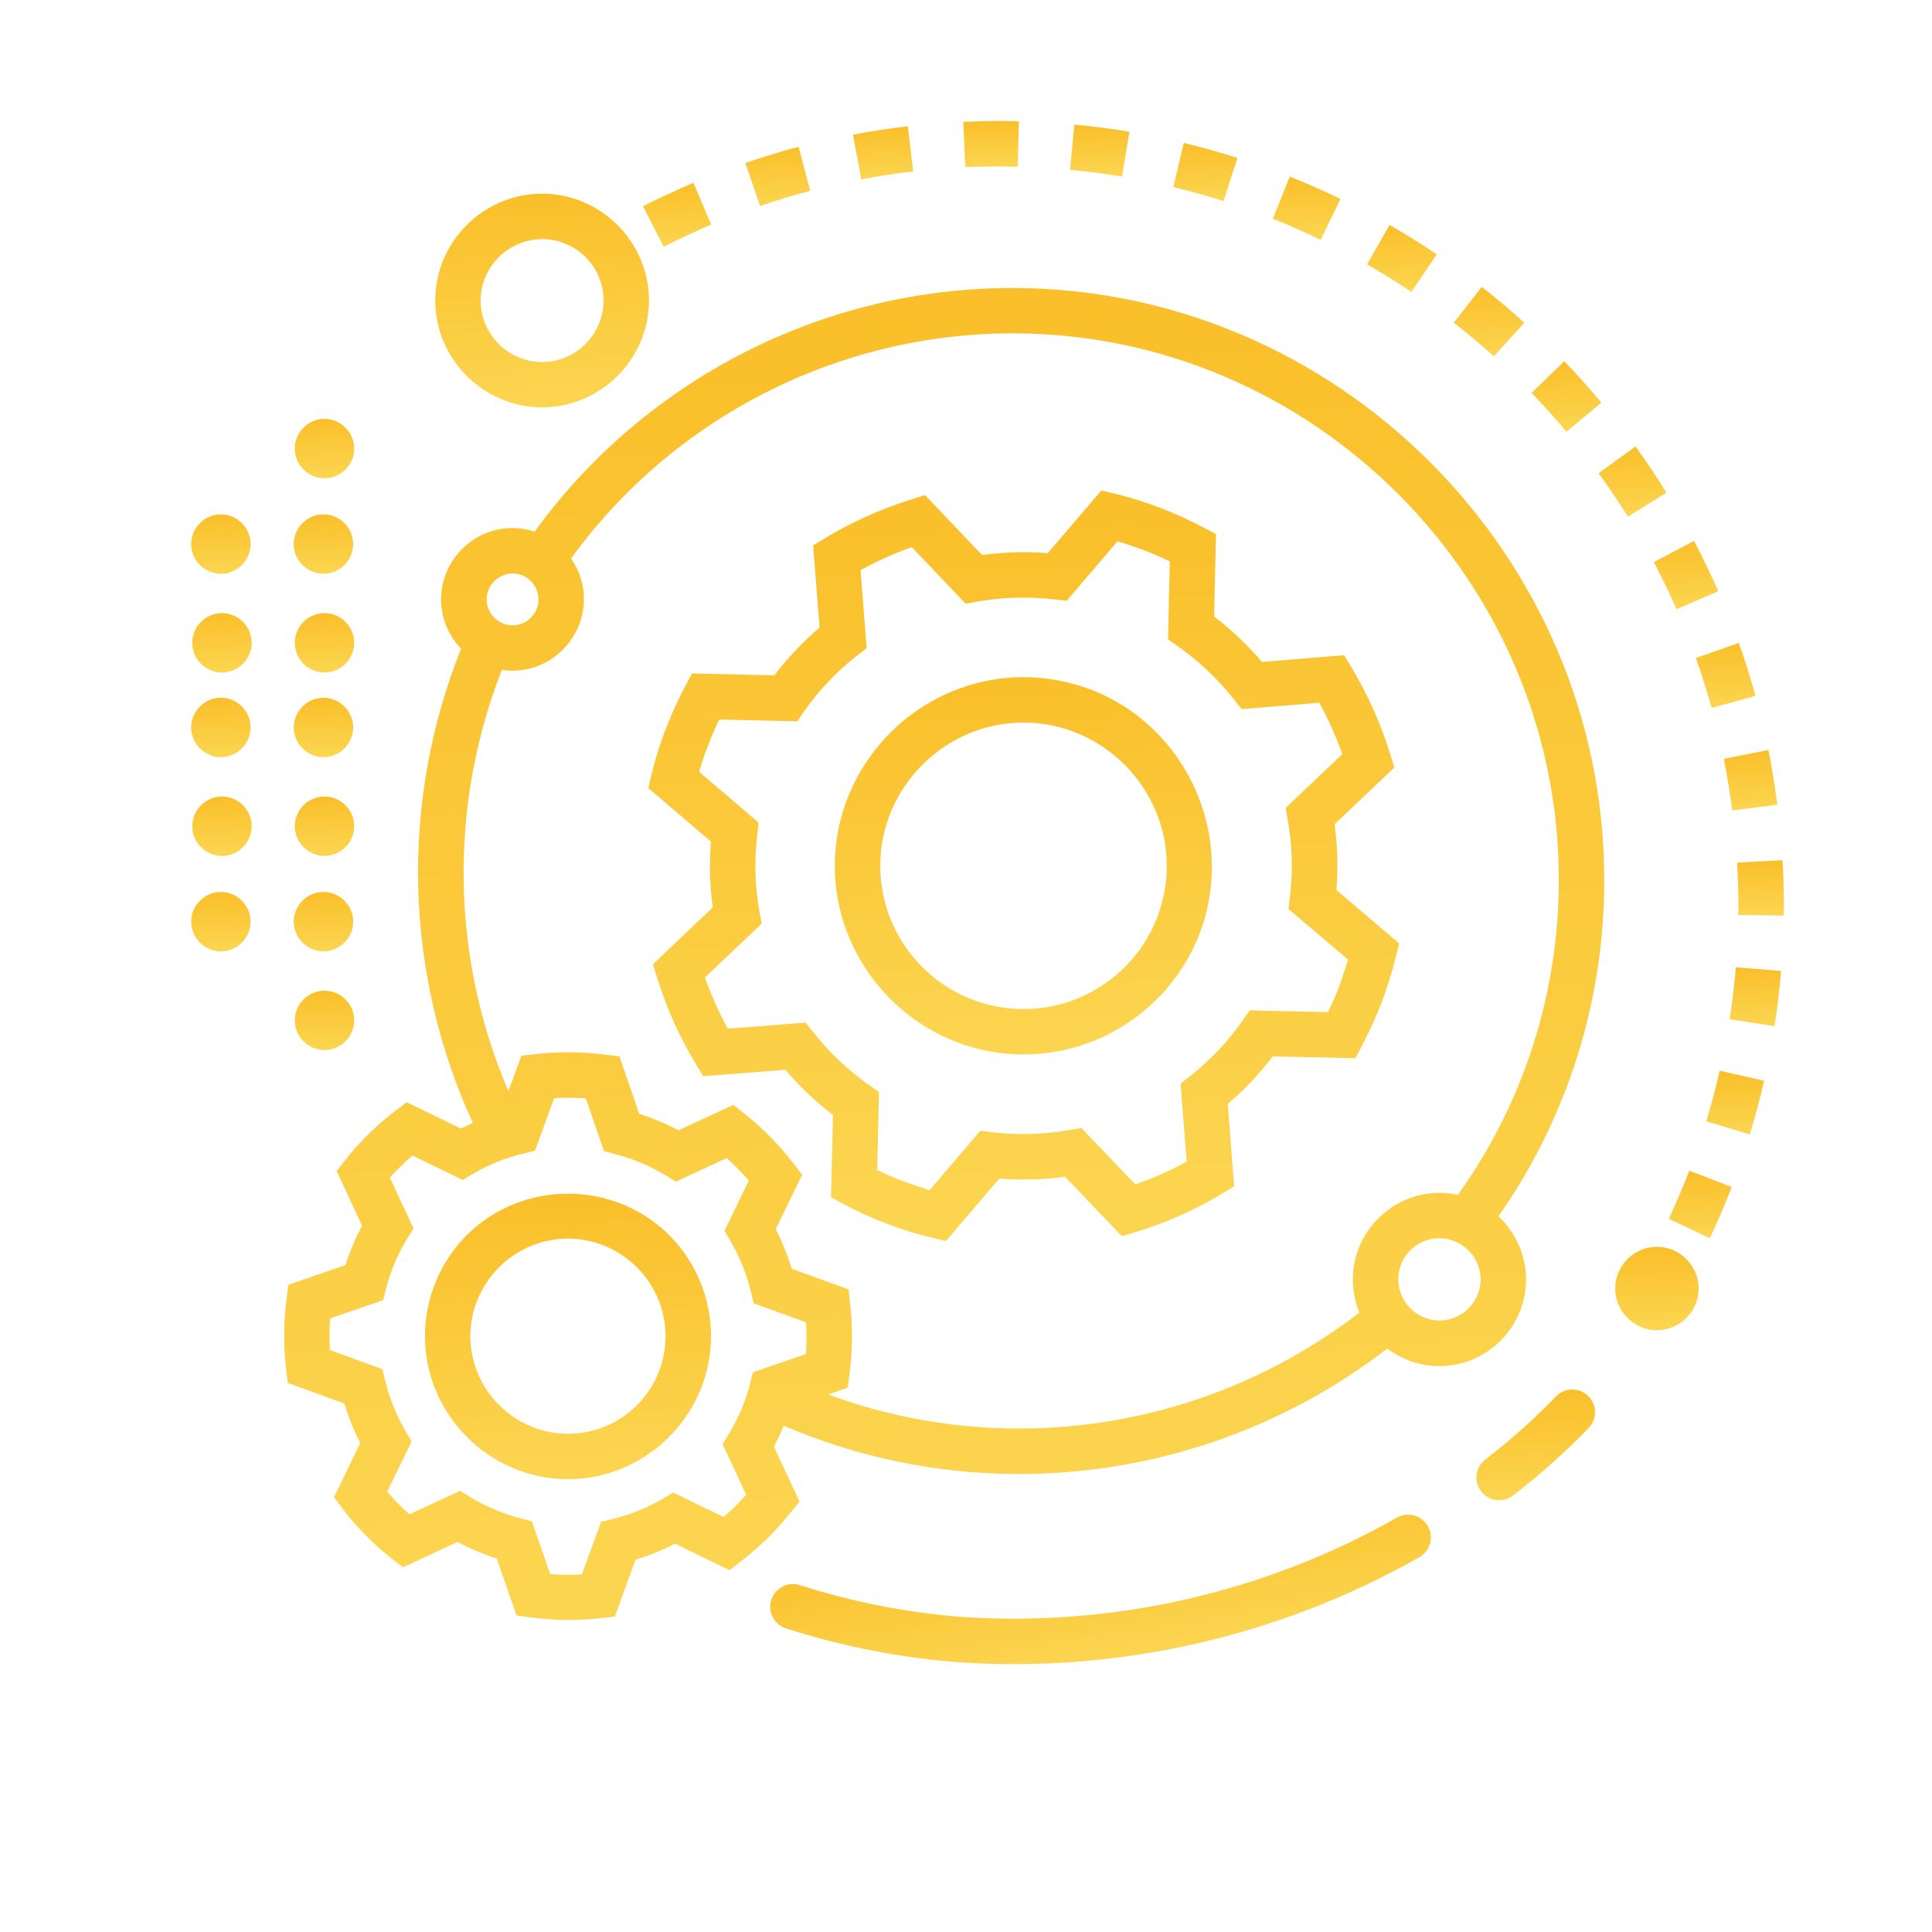 <svg clip-rule="evenodd" fill-rule="evenodd" stroke-linejoin="round" stroke-miterlimit="2" viewBox="0 0 140 140" xmlns="http://www.w3.org/2000/svg" xmlns:xlink="http://www.w3.org/1999/xlink"><linearGradient id="a"><stop offset="0" stop-color="#f8ad0a"/><stop offset="1" stop-color="#fde368"/></linearGradient><linearGradient id="b" gradientTransform="matrix(4.574 131.361 -131.361 4.574 47.802 -23.87)" gradientUnits="userSpaceOnUse" x1="0" x2="1" xlink:href="#a" y1="0" y2="0"/><linearGradient id="c" gradientTransform="matrix(2.297 66.039 -66.039 2.297 46.782 8.38)" gradientUnits="userSpaceOnUse" x1="0" x2="1" xlink:href="#a" y1="0" y2="0"/><linearGradient id="d" gradientTransform="matrix(8.041 233.139 -233.139 8.041 44.939 -69.264)" gradientUnits="userSpaceOnUse" x1="0" x2="1" xlink:href="#a" y1="0" y2="0"/><linearGradient id="e" gradientTransform="matrix(.723 19.383 -19.383 .723 74.283 63.278)" gradientUnits="userSpaceOnUse" x1="0" x2="1" xlink:href="#a" y1="0" y2="0"/><linearGradient id="f" gradientTransform="matrix(4.025 26.16 -26.16 4.025 51.775 67.887)" gradientUnits="userSpaceOnUse" x1="0" x2="1" xlink:href="#a" y1="0" y2="0"/><linearGradient id="g" gradientTransform="matrix(.415 11.196 -11.196 .415 26.913 -.368)" gradientUnits="userSpaceOnUse" x1="0" x2="1" xlink:href="#a" y1="0" y2="0"/><linearGradient id="h" gradientTransform="matrix(.366 9.297 -9.297 .366 38.221 -2.839)" gradientUnits="userSpaceOnUse" x1="0" x2="1" xlink:href="#a" y1="0" y2="0"/><linearGradient id="i" gradientTransform="matrix(.285 9.712 -9.712 .285 86.457 37.402)" gradientUnits="userSpaceOnUse" x1="0" x2="1" xlink:href="#a" y1="0" y2="0"/><linearGradient id="j" gradientTransform="matrix(.395 10.369 -10.369 .395 32.444 -2.069)" gradientUnits="userSpaceOnUse" x1="0" x2="1" xlink:href="#a" y1="0" y2="0"/><linearGradient id="k" gradientTransform="matrix(.413 12.28 -12.28 .413 79.472 13.78)" gradientUnits="userSpaceOnUse" x1="0" x2="1" xlink:href="#a" y1="0" y2="0"/><linearGradient id="l" gradientTransform="matrix(.425 12.342 -12.342 .425 75.844 9.067)" gradientUnits="userSpaceOnUse" x1="0" x2="1" xlink:href="#a" y1="0" y2="0"/><linearGradient id="m" gradientTransform="matrix(.391 10.171 -10.171 .391 55.962 -2.213)" gradientUnits="userSpaceOnUse" x1="0" x2="1" xlink:href="#a" y1="0" y2="0"/><linearGradient id="n" gradientTransform="matrix(.412 11.068 -11.068 .412 61.546 -.665)" gradientUnits="userSpaceOnUse" x1="0" x2="1" xlink:href="#a" y1="0" y2="0"/><linearGradient id="o" gradientTransform="matrix(.425 11.73 -11.73 .425 66.792 1.773)" gradientUnits="userSpaceOnUse" x1="0" x2="1" xlink:href="#a" y1="0" y2="0"/><linearGradient id="p" gradientTransform="matrix(.362 9.097 -9.097 .362 50.139 -2.861)" gradientUnits="userSpaceOnUse" x1="0" x2="1" xlink:href="#a" y1="0" y2="0"/><linearGradient id="q" gradientTransform="matrix(.313 10.306 -10.306 .313 86.188 43.101)" gradientUnits="userSpaceOnUse" x1="0" x2="1" xlink:href="#a" y1="0" y2="0"/><linearGradient id="r" gradientTransform="matrix(.339 8.079 -8.079 .339 44.154 -2.719)" gradientUnits="userSpaceOnUse" x1="0" x2="1" xlink:href="#a" y1="0" y2="0"/><linearGradient id="s" gradientTransform="matrix(.383 11.831 -11.831 .383 83.183 53.779)" gradientUnits="userSpaceOnUse" x1="0" x2="1" xlink:href="#a" y1="0" y2="0"/><linearGradient id="t" gradientTransform="matrix(.363 11.387 -11.387 .363 84.575 24.888)" gradientUnits="userSpaceOnUse" x1="0" x2="1" xlink:href="#a" y1="0" y2="0"/><linearGradient id="u" gradientTransform="matrix(.392 11.959 -11.959 .392 82.407 19.086)" gradientUnits="userSpaceOnUse" x1="0" x2="1" xlink:href="#a" y1="0" y2="0"/><linearGradient id="v" gradientTransform="matrix(.43 12.159 -12.159 .43 71.584 5.035)" gradientUnits="userSpaceOnUse" x1="0" x2="1" xlink:href="#a" y1="0" y2="0"/><linearGradient id="w" gradientTransform="matrix(.352 11.16 -11.16 .352 85.09 48.507)" gradientUnits="userSpaceOnUse" x1="0" x2="1" xlink:href="#a" y1="0" y2="0"/><linearGradient id="x" gradientTransform="matrix(.326 10.593 -10.593 .326 85.927 31.045)" gradientUnits="userSpaceOnUse" x1="0" x2="1" xlink:href="#a" y1="0" y2="0"/><linearGradient id="y" gradientTransform="matrix(.508 14.604 -14.604 .508 80.856 57.035)" gradientUnits="userSpaceOnUse" x1="0" x2="1" xlink:href="#a" y1="0" y2="0"/><linearGradient id="z" gradientTransform="matrix(1.302 37.406 -37.406 1.302 19.875 -8.59)" gradientUnits="userSpaceOnUse" x1="0" x2="1" xlink:href="#a" y1="0" y2="0"/><linearGradient id="A" gradientTransform="matrix(1.743 49.972 -49.972 1.743 21.488 42.214)" gradientUnits="userSpaceOnUse" x1="0" x2="1" xlink:href="#a" y1="0" y2="0"/><linearGradient id="B" gradientTransform="matrix(.362 10.4 -10.4 .362 1.793 28.236)" gradientUnits="userSpaceOnUse" x1="0" x2="1" xlink:href="#a" y1="0" y2="0"/><linearGradient id="C" gradientTransform="matrix(.362 10.4 -10.4 .362 7.438 28.236)" gradientUnits="userSpaceOnUse" x1="0" x2="1" xlink:href="#a" y1="0" y2="0"/><linearGradient id="D" gradientTransform="matrix(.362 10.4 -10.4 .362 1.853 33.671)" gradientUnits="userSpaceOnUse" x1="0" x2="1" xlink:href="#a" y1="0" y2="0"/><linearGradient id="E" gradientTransform="matrix(.362 10.4 -10.4 .362 7.493 33.671)" gradientUnits="userSpaceOnUse" x1="0" x2="1" xlink:href="#a" y1="0" y2="0"/><linearGradient id="F" gradientTransform="matrix(.362 10.4 -10.4 .362 1.793 38.923)" gradientUnits="userSpaceOnUse" x1="0" x2="1" xlink:href="#a" y1="0" y2="0"/><linearGradient id="G" gradientTransform="matrix(.362 10.4 -10.4 .362 7.438 38.922)" gradientUnits="userSpaceOnUse" x1="0" x2="1" xlink:href="#a" y1="0" y2="0"/><linearGradient id="H" gradientTransform="matrix(.362 10.4 -10.4 .362 7.493 44.356)" gradientUnits="userSpaceOnUse" x1="0" x2="1" xlink:href="#a" y1="0" y2="0"/><linearGradient id="I" gradientTransform="matrix(.362 10.4 -10.4 .362 7.493 12.89)" gradientUnits="userSpaceOnUse" x1="0" x2="1" xlink:href="#a" y1="0" y2="0"/><linearGradient id="J" gradientTransform="matrix(.362 10.4 -10.4 .362 1.793 18.146)" gradientUnits="userSpaceOnUse" x1="0" x2="1" xlink:href="#a" y1="0" y2="0"/><linearGradient id="K" gradientTransform="matrix(.362 10.4 -10.4 .362 7.435 18.146)" gradientUnits="userSpaceOnUse" x1="0" x2="1" xlink:href="#a" y1="0" y2="0"/><linearGradient id="L" gradientTransform="matrix(.362 10.4 -10.4 .362 1.853 23.58)" gradientUnits="userSpaceOnUse" x1="0" x2="1" xlink:href="#a" y1="0" y2="0"/><linearGradient id="M" gradientTransform="matrix(.362 10.4 -10.4 .362 7.493 23.58)" gradientUnits="userSpaceOnUse" x1="0" x2="1" xlink:href="#a" y1="0" y2="0"/><g transform="scale(.738 .498)"><path d="m0 0h189.574v280.854h-189.574z" fill="none"/><g fill-rule="nonzero"><path d="m74.912 44.548 4.336-4.122-.3-.977c-.68-2.203-1.625-4.316-2.814-6.292l-.526-.877-5.956.486c-1.039-1.216-2.203-2.319-3.473-3.292l.136-5.977-.9-.476c-1.021-.542-2.074-1.021-3.154-1.434-1.071-.41-2.168-.753-3.282-1.026l-.979-.227-3.882 4.541c-1.589-.121-3.187-.075-4.767.137l-4.13-4.345-.978.306c-2.195.684-4.301 1.629-6.271 2.814l-.871.525.467 5.97c-1.216 1.03-2.316 2.19-3.281 3.459l-5.962-.136-.479.887c-.542 1.016-1.021 2.065-1.432 3.141-.421 1.077-.767 2.182-1.034 3.307l-.232.978 4.543 3.882c-.131 1.591-.086 3.191.132 4.772l-4.339 4.128.306.978c.677 2.202 1.625 4.312 2.82 6.281l.527.861 5.948-.467c1.033 1.211 2.191 2.311 3.454 3.281l-.139 5.966.888.479c1.012.549 2.061 1.027 3.14 1.43 1.084.421 2.195.766 3.326 1.035l.978.229 3.868-4.527c1.591.124 3.19.078 4.771-.136l4.121 4.315.966-.29c2.21-.666 4.328-1.607 6.305-2.8l.873-.525-.467-5.978c1.207-1.032 2.3-2.189 3.263-3.452l6 .137.473-.911c.533-1.021 1.01-2.07 1.428-3.143.397-1.072.737-2.165 1.019-3.273l.253-1-4.557-3.876c.129-1.59.085-3.189-.132-4.769m.973 9.811c-.192.663-.407 1.313-.637 1.933s-.514 1.25-.816 1.881l-5.674-.129-.506.726c-1.07 1.528-2.358 2.891-3.822 4.047l-.685.546.442 5.65c-1.194.656-2.441 1.21-3.728 1.657l-3.909-4.093-.866.15c-1.844.323-3.725.376-5.584.157l-.877-.105-3.673 4.3c-.653-.186-1.303-.405-1.952-.656-.612-.227-1.234-.493-1.855-.795l.129-5.667-.726-.5c-1.529-1.078-2.894-2.373-4.05-3.844l-.546-.685-5.637.443c-.655-1.19-1.211-2.432-1.662-3.713l4.113-3.909-.161-.877c-.331-1.838-.383-3.715-.156-5.568l.1-.877-4.317-3.691c.182-.633.4-1.264.646-1.909.266-.684.534-1.306.809-1.881l5.662.129.5-.726c1.07-1.529 2.361-2.89 3.832-4.039l.7-.544-.443-5.659c1.192-.654 2.434-1.212 3.715-1.668l3.9 4.1.867-.149c1.845-.323 3.727-.376 5.587-.158l.875.1 3.69-4.315c.575.169 1.2.38 1.921.646.626.241 1.252.51 1.872.808l-.129 5.653.714.506c1.536 1.084 2.907 2.384 4.071 3.86l.547.7 5.638-.46c.655 1.195 1.212 2.442 1.666 3.727l-4.113 3.91.161.877c.331 1.838.383 3.715.156 5.569l-.105.879z" fill="url(#b)" transform="matrix(1.354 0 0 2.006 29.606 30.585)"/><path d="m53.988 31.509c-1.563-.599-3.223-.906-4.897-.906-7.507 0-13.684 6.177-13.684 13.684 0 7.506 6.177 13.684 13.684 13.684 5.661 0 10.763-3.513 12.783-8.802 2.645-7.007-.903-14.952-7.886-17.66m4.806 16.486c-1.531 4.015-5.403 6.682-9.7 6.682-1.264 0-2.518-.231-3.7-.682-4.021-1.53-6.693-5.407-6.693-9.709 0-5.7 4.69-10.389 10.389-10.389s10.389 4.689 10.389 10.389c0 1.267-.232 2.525-.685 3.709" fill="url(#c)" transform="matrix(1.354 0 0 2.006 34.03 37.147)"/><path d="m57.977 9.19c-13.721-.014-26.644 6.57-34.7 17.677-.515-.176-1.056-.265-1.6-.264-.005 0-.01 0-.016 0-2.833 0-5.165 2.332-5.165 5.165 0 1.338.52 2.625 1.45 3.588-4.443 11.096-4.133 23.544.856 34.405-.291.129-.587.252-.87.4l-3.932-1.907-.805.608c-.678.518-1.324 1.078-1.933 1.675-.617.597-1.192 1.237-1.719 1.915l-.618.794 1.844 3.97c-.492.909-.897 1.863-1.209 2.849l-4.142 1.429-.129 1.016c-.221 1.692-.232 3.405-.033 5.1l.121 1 4.109 1.5c.294.988.679 1.947 1.149 2.864l-1.907 3.939.608.8c.512.682 1.072 1.328 1.675 1.931.602.62 1.247 1.197 1.929 1.727l.794.617 3.953-1.838c.91.487 1.863.888 2.847 1.2l1.432 4.131 1 .138c.917.126 1.841.189 2.767.189.785 0 1.568-.044 2.348-.133l1.011-.115 1.509-4.129c.985-.297 1.94-.684 2.854-1.156l3.96 1.921.809-.63c.674-.52 1.319-1.076 1.932-1.666.596-.599 1.159-1.228 1.689-1.886l.645-.8-1.86-3.98c.264-.493.504-.999.717-1.516 5.403 2.321 11.224 3.512 17.105 3.5 9.646-.005 19.025-3.206 26.661-9.1 1.09.828 2.422 1.276 3.791 1.276 3.44 0 6.271-2.831 6.271-6.271 0-1.742-.726-3.408-2.002-4.594 5.022-7.166 7.703-15.715 7.672-24.466-.026-23.508-19.36-42.845-42.868-42.873m-37.777 21.447c.257-.34.626-.578 1.041-.672v-.013c.146-.038.297-.056.448-.053.83.006 1.562.561 1.793 1.358.026.053.039.112.04.171v.013c.027.108.041.219.04.33.005.516-.211 1.011-.593 1.358-.156.165-.344.295-.554.382-.23.095-.476.144-.725.145-.002 0-.003 0-.005 0-1.034 0-1.885-.851-1.885-1.885.001-.202.036-.403.105-.593.057-.199.156-.383.29-.54m18.697 58.062c-.324 1.27-.837 2.483-1.523 3.6l-.461.755 1.714 3.667c-.257.29-.519.569-.782.832s-.558.525-.857.783l-3.654-1.773-.762.451c-1.128.662-2.347 1.155-3.617 1.466l-.85.211-1.392 3.808c-.766.043-1.535.035-2.3-.025l-1.326-3.825-.849-.224c-1.271-.33-2.486-.844-3.608-1.526l-.753-.46-3.672 1.701c-.289-.256-.57-.525-.845-.807-.261-.26-.518-.537-.767-.829l1.77-3.65-.451-.762c-.66-1.133-1.152-2.355-1.461-3.629l-.211-.85-3.8-1.389c-.045-.763-.039-1.529.018-2.291l3.84-1.322.219-.862c.324-1.267.838-2.478 1.523-3.592l.46-.754-1.714-3.687c.247-.276.506-.546.783-.815.293-.286.576-.546.852-.784l3.646 1.768.761-.45c1.128-.663 2.348-1.154 3.62-1.457l.859-.207 1.398-3.816c.764-.043 1.53-.037 2.294.016l1.318 3.828.85.225c1.271.331 2.486.845 3.609 1.526l.753.46 3.683-1.71c.257.229.527.489.827.787.265.269.525.552.778.845l-1.765 3.638.44.758c.663 1.14 1.159 2.369 1.471 3.65l.208.861 3.8 1.376c.043.766.037 1.535-.018 2.3l-3.837 1.324zm52.99-7.6c0 1.638-1.348 2.986-2.986 2.986s-2.986-1.348-2.986-2.986c-.001-.323.052-.644.158-.949.039-.133.092-.261.158-.382.266-.531.684-.971 1.2-1.265.445-.255.95-.387 1.463-.382 1.636 0 2.984 1.342 2.992 2.978m-1.648-6.13c-.442-.095-.893-.144-1.345-.145-3.441.004-6.271 2.834-6.274 6.275 0 .827.161 1.647.475 2.412-7.057 5.445-15.723 8.402-24.637 8.408-4.741.008-9.445-.828-13.893-2.47l1.426-.49.132-1.014c.22-1.694.234-3.408.042-5.105l-.116-1.016-4.119-1.491c-.298-.992-.687-1.954-1.161-2.875l1.914-3.944-.62-.808c-1.04-1.357-2.243-2.58-3.583-3.642l-.794-.617-3.973 1.844c-.909-.486-1.861-.887-2.843-1.2l-1.43-4.158-1.017-.134c-1.689-.215-3.398-.227-5.09-.036l-1.011.115-.94 2.571c-4.163-9.729-4.331-20.716-.468-30.567.256.049.517.071.778.066 2.837-.007 5.168-2.344 5.167-5.181.003-1.058-.324-2.09-.936-2.953 7.442-10.253 19.371-16.335 32.041-16.335 21.714 0 39.584 17.864 39.592 39.578.026 8.214-2.535 16.232-7.316 22.911" fill="url(#d)" transform="matrix(1.354 0 0 2.006 20.975 23.471)"/><path d="m76.474 70.308c-1.595 1.648-3.309 3.177-5.128 4.573-.405.312-.642.794-.642 1.305 0 .904.743 1.647 1.647 1.647.364 0 .717-.12 1.005-.342 1.948-1.496 3.783-3.134 5.49-4.9.296-.307.461-.717.461-1.143 0-.904-.744-1.647-1.648-1.647-.447 0-.876.182-1.186.504" fill="url(#e)" transform="matrix(1.354 0 0 2.006 49.236 62.165)"/><path d="m77.3 76.9c-9.566 5.427-20.516 7.934-31.49 7.212-4.001-.306-7.954-1.077-11.776-2.3-.175-.061-.358-.092-.543-.092-.904 0-1.648.744-1.648 1.648 0 .729.484 1.375 1.183 1.581 4.067 1.303 8.273 2.125 12.531 2.451 11.622.771 23.22-1.878 33.355-7.619.521-.291.845-.844.845-1.44 0-.906-.745-1.651-1.651-1.651-.282 0-.56.072-.806.21" fill="url(#f)" transform="matrix(1.354 0 0 2.006 32.508 66.562)"/><path d="m29.8 6.432-1.293-3.032c-1.226.527-2.452 1.094-3.651 1.7l1.5 2.94c1.12-.567 2.281-1.107 3.441-1.608" fill="url(#g)" transform="matrix(1.354 0 0 2.006 29.481 19.776)"/><path d="m40.769 3.559-.382-3.269c-1.331.158-2.676.356-3.981.61l.606 3.243c1.239-.237 2.5-.435 3.757-.58" fill="url(#h)" transform="matrix(1.354 0 0 2.006 34.458 17.79)"/><path d="m88.328 40.67-3.282.185c.053 1.028.092 2.07.092 3.1l-.013.7 3.3.04.013-.725c0-1.094-.04-2.2-.105-3.3" fill="url(#i)" transform="matrix(1.354 0 0 2.006 55.417 43.568)"/><path d="m35.192 4.61-.844-3.19c-1.305.343-2.6.738-3.862 1.173l1.068 3.124c1.186-.409 2.412-.778 3.638-1.107" fill="url(#j)" transform="matrix(1.354 0 0 2.006 31.907 18.512)"/><path d="m79.548 23 2.795-1.74c-.7-1.134-1.463-2.267-2.241-3.348l-2.676 1.938c.738 1.015 1.45 2.083 2.122 3.151" fill="url(#k)" transform="matrix(1.354 0 0 2.006 52.133 29.038)"/><path d="m78.8 16.226c-.857-1.028-1.766-2.043-2.689-3.006l-2.373 2.294c.87.91 1.727 1.859 2.531 2.821z" fill="url(#l)" transform="matrix(1.354 0 0 2.006 50.543 26.045)"/><path d="m58.679 2.291c-1.279-.409-2.579-.765-3.888-1.081l-.765 3.2c1.226.29 2.452.633 3.651 1.015z" fill="url(#m)" transform="matrix(1.354 0 0 2.006 42.05 18.378)"/><path d="m64.41 4.681c-1.2-.58-2.439-1.12-3.678-1.621l-1.226 3.058c1.173.461 2.333.989 3.467 1.529z" fill="url(#n)" transform="matrix(1.354 0 0 2.006 44.412 19.557)"/><path d="m69.748 7.856c-1.107-.756-2.267-1.464-3.427-2.136l-1.635 2.861c1.094.62 2.175 1.305 3.216 2z" fill="url(#o)" transform="matrix(1.354 0 0 2.006 46.643 21.257)"/><path d="m52.657.714c-1.319-.214-2.663-.395-3.995-.514l-.316 3.282c1.252.119 2.518.277 3.77.488z" fill="url(#p)" transform="matrix(1.354 0 0 2.006 39.602 17.732)"/><path d="m84.636 50.34 3.256.5c.2-1.318.356-2.663.475-4.007l-3.282-.264c-.105 1.265-.264 2.531-.448 3.77" fill="url(#q)" transform="matrix(1.354 0 0 2.006 55.239 47.334)"/><path d="m45.073 3.3c.448 0 .9.013 1.345.013l.092-3.287c-.462-.013-.91-.026-1.371-.026-.883 0-1.78.026-2.663.066l.145 3.282c.817-.026 1.635-.053 2.452-.053" fill="url(#r)" transform="matrix(1.354 0 0 2.006 37.074 17.605)"/><path d="m81.286 61.253 2.979 1.41c.567-1.213 1.107-2.465 1.582-3.717l-3.071-1.186c-.461 1.186-.962 2.36-1.49 3.493" fill="url(#s)" transform="matrix(1.354 0 0 2.006 53.796 54.478)"/><path d="m83.923 33.439 3.177-.883c-.356-1.292-.765-2.584-1.213-3.836l-3.111 1.094c.422 1.186.8 2.412 1.147 3.625" fill="url(#t)" transform="matrix(1.354 0 0 2.006 54.439 35.939)"/><path d="m82.114 28.066 3.019-1.318c-.541-1.226-1.133-2.448-1.754-3.638l-2.913 1.529c.58 1.12 1.134 2.267 1.648 3.427" fill="url(#u)" transform="matrix(1.354 0 0 2.006 53.442 32.358)"/><path d="m74.571 11.727c-.989-.9-2.03-1.78-3.085-2.6l-2.03 2.6c1 .778 1.977 1.6 2.913 2.439z" fill="url(#v)" transform="matrix(1.354 0 0 2.006 48.699 23.433)"/><path d="m83.346 55.925 3.164.962c.382-1.279.738-2.584 1.028-3.9l-3.216-.725c-.277 1.226-.606 2.465-.975 3.665" fill="url(#w)" transform="matrix(1.354 0 0 2.006 54.684 50.967)"/><path d="m84.922 39 3.269-.422c-.171-1.318-.382-2.663-.646-3.968l-3.23.646c.237 1.239.448 2.491.606 3.744" fill="url(#x)" transform="matrix(1.354 0 0 2.006 55.102 39.699)"/><path d="m81.363 61.949c-1.66.001-3.025 1.366-3.025 3.026s1.366 3.026 3.026 3.026 3.025-1.365 3.026-3.025c0-1.661-1.366-3.027-3.027-3.027" fill="url(#y)" transform="matrix(1.354 0 0 2.006 52.526 57.152)"/><path d="m21.177 19.5c4.252 0 7.751-3.499 7.751-7.751s-3.499-7.751-7.751-7.751-7.751 3.499-7.751 7.751c.002 4.251 3.5 7.749 7.751 7.751m0-12.207c.767 0 1.522.2 2.188.58 1.403.782 2.273 2.27 2.267 3.876v.007c0 2.444-2.012 4.456-4.456 4.456s-4.456-2.012-4.456-4.456 2.012-4.456 4.456-4.456h.001" fill="url(#z)" transform="matrix(1.354 0 0 2.006 24.555 20.159)"/><path d="m15.96 61.968c-1.983 1.95-3.102 4.617-3.102 7.398 0 5.659 4.63 10.328 10.289 10.374h.087c5.689-.003 10.369-4.685 10.369-10.374 0-2.716-1.067-5.326-2.969-7.265-3.997-4.041-10.602-4.101-14.672-.133m7.215 14.477c-3.863-.028-7.027-3.214-7.027-7.078 0-3.883 3.195-7.078 7.078-7.078s7.078 3.195 7.078 7.078c0 1.896-.762 3.715-2.113 5.045-1.333 1.319-3.141 2.051-5.016 2.033" fill="url(#A)" transform="matrix(1.354 0 0 2.006 24.317 55.276)"/><path d="m2.155 36.046c1.182 0 2.155-.973 2.155-2.155s-.973-2.155-2.155-2.155c-1.182 0-2.155.973-2.155 2.155s.973 2.155 2.155 2.155" fill="url(#B)" transform="matrix(1.354 0 0 2.006 18.77 37.865)"/><path d="m7.8 36.046c1.182 0 2.155-.973 2.155-2.155s-.973-2.155-2.155-2.155-2.155.973-2.155 2.155.973 2.155 2.155 2.155" fill="url(#C)" transform="matrix(1.354 0 0 2.006 21.201 37.865)"/><path d="m2.214 37.171c-1.182.001-2.154.973-2.154 2.155s.973 2.155 2.155 2.155 2.155-.973 2.155-2.155-.973-2.155-2.155-2.155" fill="url(#D)" transform="matrix(1.354 0 0 2.006 18.796 41.334)"/><path d="m7.856 37.171h-.001c-1.182 0-2.155.973-2.155 2.155s.973 2.155 2.155 2.155 2.155-.973 2.155-2.155-.972-2.154-2.154-2.155" fill="url(#E)" transform="matrix(1.354 0 0 2.006 21.227 41.334)"/><path d="m2.155 42.423c-1.182 0-2.155.973-2.155 2.155s.973 2.155 2.155 2.155 2.155-.973 2.155-2.155-.973-2.155-2.155-2.155" fill="url(#F)" transform="matrix(1.354 0 0 2.006 18.77 44.686)"/><path d="m7.8 46.732c1.182 0 2.155-.973 2.155-2.155s-.973-2.155-2.155-2.155-2.155.973-2.155 2.155.973 2.155 2.155 2.155" fill="url(#G)" transform="matrix(1.354 0 0 2.006 21.201 44.686)"/><path d="m7.856 47.856h-.001c-1.182 0-2.155.973-2.155 2.155s.973 2.155 2.155 2.155 2.155-.973 2.155-2.155-.972-2.154-2.154-2.155" fill="url(#H)" transform="matrix(1.354 0 0 2.006 21.227 48.154)"/><path d="m7.856 20.7c1.182-.001 2.154-.973 2.154-2.155s-.973-2.155-2.155-2.155-2.155.973-2.155 2.155v.004c.002 1.181.975 2.152 2.156 2.151" fill="url(#I)" transform="matrix(1.354 0 0 2.006 21.227 28.071)"/><path d="m2.155 25.956c1.182 0 2.155-.973 2.155-2.155s-.973-2.155-2.155-2.155c-1.182 0-2.154.972-2.155 2.154 0 1.182.973 2.155 2.155 2.155" fill="url(#J)" transform="matrix(1.354 0 0 2.006 18.77 31.424)"/><path d="m7.8 25.956c1.181-.002 2.152-.974 2.152-2.155 0-1.182-.973-2.155-2.155-2.155s-2.154.972-2.155 2.154v.001c0 1.182.973 2.155 2.155 2.155z" fill="url(#K)" transform="matrix(1.354 0 0 2.006 21.201 31.424)"/><path d="m2.214 27.08c-1.182.001-2.154.973-2.154 2.155s.973 2.155 2.155 2.155 2.155-.973 2.155-2.155-.973-2.155-2.155-2.155z" fill="url(#L)" transform="matrix(1.354 0 0 2.006 18.796 34.892)"/><path d="m7.856 27.08h-.001c-1.182 0-2.155.973-2.155 2.155s.973 2.155 2.155 2.155 2.155-.973 2.155-2.155-.972-2.154-2.154-2.155" fill="url(#M)" transform="matrix(1.354 0 0 2.006 21.227 34.892)"/></g></g></svg>